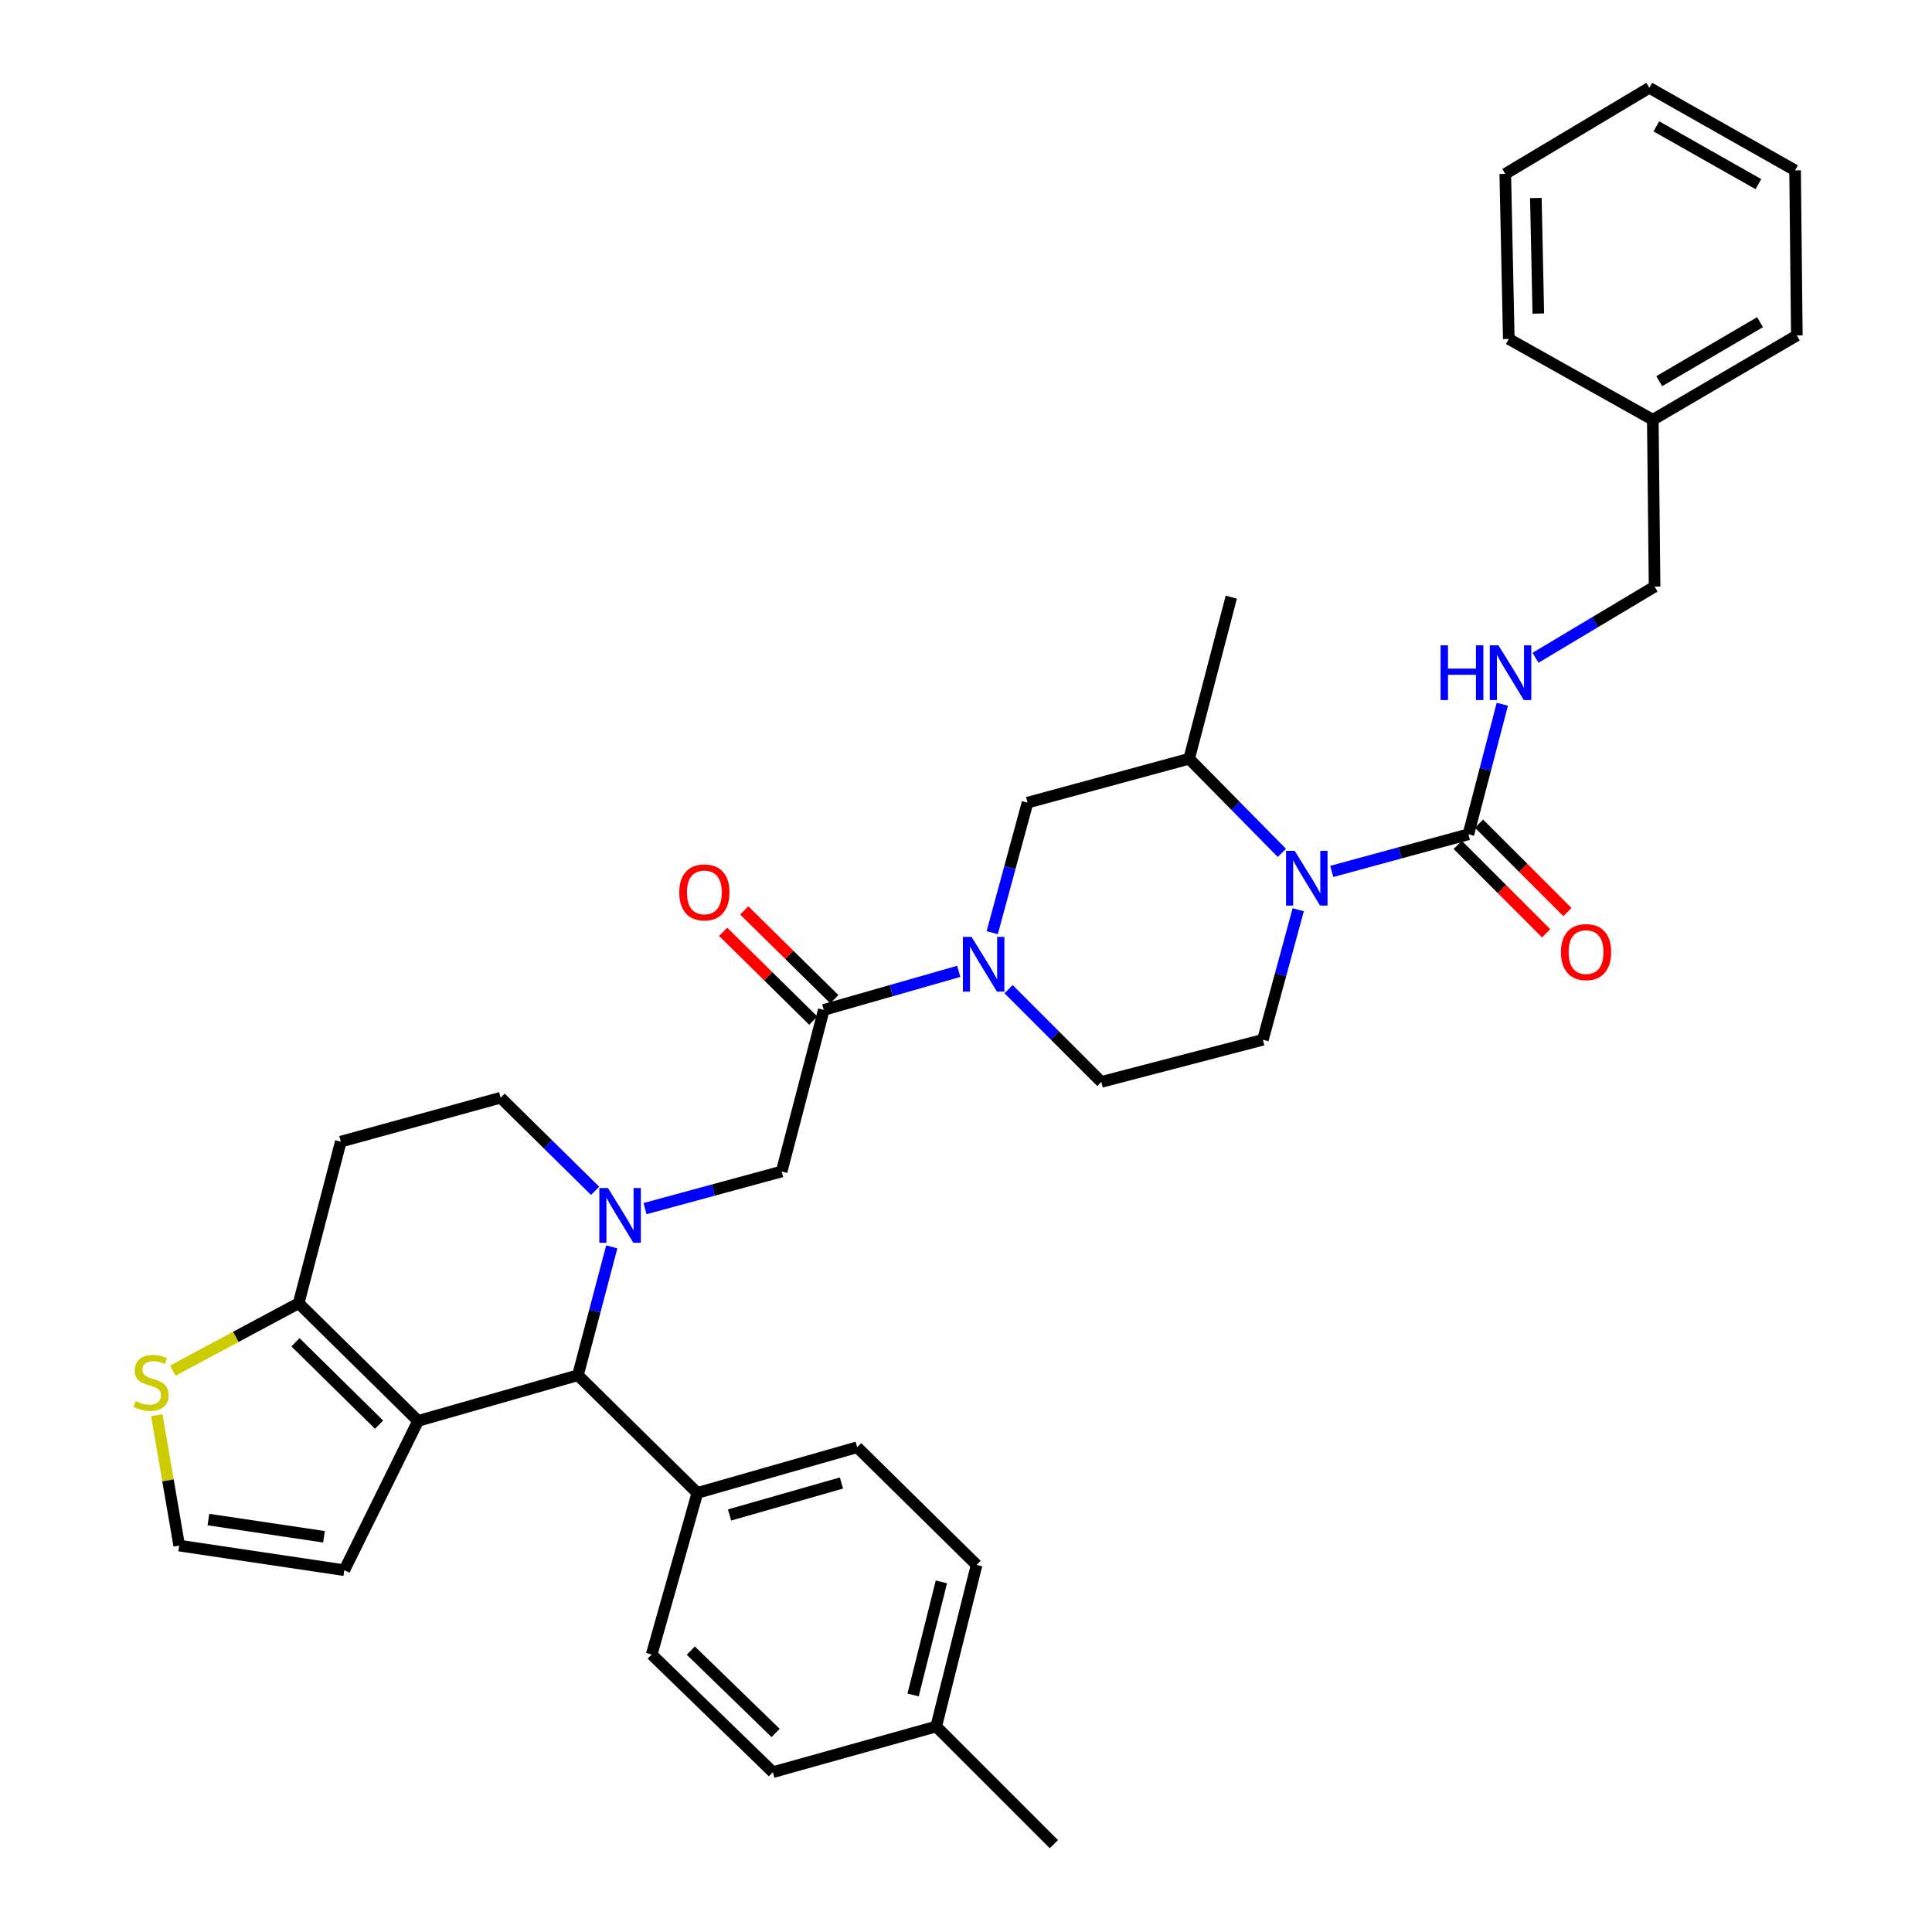 <?xml version='1.0' encoding='iso-8859-1'?>
<svg version='1.1' baseProfile='full'
              xmlns='http://www.w3.org/2000/svg'
                      xmlns:rdkit='http://www.rdkit.org/xml'
                      xmlns:xlink='http://www.w3.org/1999/xlink'
                  xml:space='preserve'
width='1000px' height='1000px' viewBox='0 0 1000 1000'>
<!-- END OF HEADER -->
<rect style='opacity:1.0;fill:#FFFFFF;stroke:none' width='1000' height='1000' x='0' y='0'> </rect>
<path class='bond-0' d='M 856.406,303.633 L 855.49,217.268' style='fill:none;fill-rule:evenodd;stroke:#000000;stroke-width:6px;stroke-linecap:butt;stroke-linejoin:miter;stroke-opacity:1' />
<path class='bond-1' d='M 856.406,303.633 L 825.586,322.051' style='fill:none;fill-rule:evenodd;stroke:#000000;stroke-width:6px;stroke-linecap:butt;stroke-linejoin:miter;stroke-opacity:1' />
<path class='bond-1' d='M 825.586,322.051 L 794.766,340.469' style='fill:none;fill-rule:evenodd;stroke:#0000FF;stroke-width:6px;stroke-linecap:butt;stroke-linejoin:miter;stroke-opacity:1' />
<path class='bond-2' d='M 671.962,470.876 L 662.815,504.529' style='fill:none;fill-rule:evenodd;stroke:#0000FF;stroke-width:6px;stroke-linecap:butt;stroke-linejoin:miter;stroke-opacity:1' />
<path class='bond-2' d='M 662.815,504.529 L 653.669,538.183' style='fill:none;fill-rule:evenodd;stroke:#000000;stroke-width:6px;stroke-linecap:butt;stroke-linejoin:miter;stroke-opacity:1' />
<path class='bond-3' d='M 689.306,451.041 L 724.674,441.43' style='fill:none;fill-rule:evenodd;stroke:#0000FF;stroke-width:6px;stroke-linecap:butt;stroke-linejoin:miter;stroke-opacity:1' />
<path class='bond-3' d='M 724.674,441.43 L 760.041,431.819' style='fill:none;fill-rule:evenodd;stroke:#000000;stroke-width:6px;stroke-linecap:butt;stroke-linejoin:miter;stroke-opacity:1' />
<path class='bond-4' d='M 663.489,441.445 L 639.492,417.087' style='fill:none;fill-rule:evenodd;stroke:#0000FF;stroke-width:6px;stroke-linecap:butt;stroke-linejoin:miter;stroke-opacity:1' />
<path class='bond-4' d='M 639.492,417.087 L 615.495,392.729' style='fill:none;fill-rule:evenodd;stroke:#000000;stroke-width:6px;stroke-linecap:butt;stroke-linejoin:miter;stroke-opacity:1' />
<path class='bond-5' d='M 754.541,437.319 L 777.417,460.194' style='fill:none;fill-rule:evenodd;stroke:#000000;stroke-width:6px;stroke-linecap:butt;stroke-linejoin:miter;stroke-opacity:1' />
<path class='bond-5' d='M 777.417,460.194 L 800.292,483.07' style='fill:none;fill-rule:evenodd;stroke:#FF0000;stroke-width:6px;stroke-linecap:butt;stroke-linejoin:miter;stroke-opacity:1' />
<path class='bond-5' d='M 765.541,426.319 L 788.417,449.194' style='fill:none;fill-rule:evenodd;stroke:#000000;stroke-width:6px;stroke-linecap:butt;stroke-linejoin:miter;stroke-opacity:1' />
<path class='bond-5' d='M 788.417,449.194 L 811.292,472.07' style='fill:none;fill-rule:evenodd;stroke:#FF0000;stroke-width:6px;stroke-linecap:butt;stroke-linejoin:miter;stroke-opacity:1' />
<path class='bond-6' d='M 760.041,431.819 L 768.82,398.163' style='fill:none;fill-rule:evenodd;stroke:#000000;stroke-width:6px;stroke-linecap:butt;stroke-linejoin:miter;stroke-opacity:1' />
<path class='bond-6' d='M 768.82,398.163 L 777.598,364.506' style='fill:none;fill-rule:evenodd;stroke:#0000FF;stroke-width:6px;stroke-linecap:butt;stroke-linejoin:miter;stroke-opacity:1' />
<path class='bond-7' d='M 855.49,217.268 L 930.04,173.632' style='fill:none;fill-rule:evenodd;stroke:#000000;stroke-width:6px;stroke-linecap:butt;stroke-linejoin:miter;stroke-opacity:1' />
<path class='bond-7' d='M 858.814,197.297 L 910.999,166.752' style='fill:none;fill-rule:evenodd;stroke:#000000;stroke-width:6px;stroke-linecap:butt;stroke-linejoin:miter;stroke-opacity:1' />
<path class='bond-8' d='M 855.49,217.268 L 780.948,175.456' style='fill:none;fill-rule:evenodd;stroke:#000000;stroke-width:6px;stroke-linecap:butt;stroke-linejoin:miter;stroke-opacity:1' />
<path class='bond-9' d='M 930.04,173.632 L 929.133,88.183' style='fill:none;fill-rule:evenodd;stroke:#000000;stroke-width:6px;stroke-linecap:butt;stroke-linejoin:miter;stroke-opacity:1' />
<path class='bond-10' d='M 299.126,711.82 L 216.4,735.457' style='fill:none;fill-rule:evenodd;stroke:#000000;stroke-width:6px;stroke-linecap:butt;stroke-linejoin:miter;stroke-opacity:1' />
<path class='bond-11' d='M 299.126,711.82 L 307.888,678.606' style='fill:none;fill-rule:evenodd;stroke:#000000;stroke-width:6px;stroke-linecap:butt;stroke-linejoin:miter;stroke-opacity:1' />
<path class='bond-11' d='M 307.888,678.606 L 316.649,645.392' style='fill:none;fill-rule:evenodd;stroke:#0000FF;stroke-width:6px;stroke-linecap:butt;stroke-linejoin:miter;stroke-opacity:1' />
<path class='bond-12' d='M 299.126,711.82 L 360.946,772.732' style='fill:none;fill-rule:evenodd;stroke:#000000;stroke-width:6px;stroke-linecap:butt;stroke-linejoin:miter;stroke-opacity:1' />
<path class='bond-13' d='M 308.039,616.373 L 283.584,592.277' style='fill:none;fill-rule:evenodd;stroke:#0000FF;stroke-width:6px;stroke-linecap:butt;stroke-linejoin:miter;stroke-opacity:1' />
<path class='bond-13' d='M 283.584,592.277 L 259.129,568.181' style='fill:none;fill-rule:evenodd;stroke:#000000;stroke-width:6px;stroke-linecap:butt;stroke-linejoin:miter;stroke-opacity:1' />
<path class='bond-14' d='M 333.855,625.586 L 369.219,615.975' style='fill:none;fill-rule:evenodd;stroke:#0000FF;stroke-width:6px;stroke-linecap:butt;stroke-linejoin:miter;stroke-opacity:1' />
<path class='bond-14' d='M 369.219,615.975 L 404.583,606.364' style='fill:none;fill-rule:evenodd;stroke:#000000;stroke-width:6px;stroke-linecap:butt;stroke-linejoin:miter;stroke-opacity:1' />
<path class='bond-15' d='M 259.129,568.181 L 176.402,590.911' style='fill:none;fill-rule:evenodd;stroke:#000000;stroke-width:6px;stroke-linecap:butt;stroke-linejoin:miter;stroke-opacity:1' />
<path class='bond-16' d='M 176.402,590.911 L 154.58,674.545' style='fill:none;fill-rule:evenodd;stroke:#000000;stroke-width:6px;stroke-linecap:butt;stroke-linejoin:miter;stroke-opacity:1' />
<path class='bond-17' d='M 216.4,735.457 L 154.58,674.545' style='fill:none;fill-rule:evenodd;stroke:#000000;stroke-width:6px;stroke-linecap:butt;stroke-linejoin:miter;stroke-opacity:1' />
<path class='bond-17' d='M 196.208,737.402 L 152.934,694.763' style='fill:none;fill-rule:evenodd;stroke:#000000;stroke-width:6px;stroke-linecap:butt;stroke-linejoin:miter;stroke-opacity:1' />
<path class='bond-18' d='M 216.4,735.457 L 178.217,812.73' style='fill:none;fill-rule:evenodd;stroke:#000000;stroke-width:6px;stroke-linecap:butt;stroke-linejoin:miter;stroke-opacity:1' />
<path class='bond-19' d='M 154.58,674.545 L 122.02,691.989' style='fill:none;fill-rule:evenodd;stroke:#000000;stroke-width:6px;stroke-linecap:butt;stroke-linejoin:miter;stroke-opacity:1' />
<path class='bond-19' d='M 122.02,691.989 L 89.46,709.433' style='fill:none;fill-rule:evenodd;stroke:#CCCC00;stroke-width:6px;stroke-linecap:butt;stroke-linejoin:miter;stroke-opacity:1' />
<path class='bond-20' d='M 81.144,732.483 L 86.952,766.241' style='fill:none;fill-rule:evenodd;stroke:#CCCC00;stroke-width:6px;stroke-linecap:butt;stroke-linejoin:miter;stroke-opacity:1' />
<path class='bond-20' d='M 86.952,766.241 L 92.76,800' style='fill:none;fill-rule:evenodd;stroke:#000000;stroke-width:6px;stroke-linecap:butt;stroke-linejoin:miter;stroke-opacity:1' />
<path class='bond-21' d='M 92.76,800 L 178.217,812.73' style='fill:none;fill-rule:evenodd;stroke:#000000;stroke-width:6px;stroke-linecap:butt;stroke-linejoin:miter;stroke-opacity:1' />
<path class='bond-21' d='M 107.871,786.522 L 167.691,795.434' style='fill:none;fill-rule:evenodd;stroke:#000000;stroke-width:6px;stroke-linecap:butt;stroke-linejoin:miter;stroke-opacity:1' />
<path class='bond-22' d='M 531.853,415.45 L 522.709,449.108' style='fill:none;fill-rule:evenodd;stroke:#000000;stroke-width:6px;stroke-linecap:butt;stroke-linejoin:miter;stroke-opacity:1' />
<path class='bond-22' d='M 522.709,449.108 L 513.566,482.766' style='fill:none;fill-rule:evenodd;stroke:#0000FF;stroke-width:6px;stroke-linecap:butt;stroke-linejoin:miter;stroke-opacity:1' />
<path class='bond-23' d='M 531.853,415.45 L 615.495,392.729' style='fill:none;fill-rule:evenodd;stroke:#000000;stroke-width:6px;stroke-linecap:butt;stroke-linejoin:miter;stroke-opacity:1' />
<path class='bond-24' d='M 404.583,606.364 L 426.396,522.73' style='fill:none;fill-rule:evenodd;stroke:#000000;stroke-width:6px;stroke-linecap:butt;stroke-linejoin:miter;stroke-opacity:1' />
<path class='bond-25' d='M 426.396,522.73 L 461.318,512.753' style='fill:none;fill-rule:evenodd;stroke:#000000;stroke-width:6px;stroke-linecap:butt;stroke-linejoin:miter;stroke-opacity:1' />
<path class='bond-25' d='M 461.318,512.753 L 496.24,502.776' style='fill:none;fill-rule:evenodd;stroke:#0000FF;stroke-width:6px;stroke-linecap:butt;stroke-linejoin:miter;stroke-opacity:1' />
<path class='bond-26' d='M 431.856,517.19 L 408.535,494.208' style='fill:none;fill-rule:evenodd;stroke:#000000;stroke-width:6px;stroke-linecap:butt;stroke-linejoin:miter;stroke-opacity:1' />
<path class='bond-26' d='M 408.535,494.208 L 385.214,471.226' style='fill:none;fill-rule:evenodd;stroke:#FF0000;stroke-width:6px;stroke-linecap:butt;stroke-linejoin:miter;stroke-opacity:1' />
<path class='bond-26' d='M 420.937,528.27 L 397.616,505.288' style='fill:none;fill-rule:evenodd;stroke:#000000;stroke-width:6px;stroke-linecap:butt;stroke-linejoin:miter;stroke-opacity:1' />
<path class='bond-26' d='M 397.616,505.288 L 374.295,482.306' style='fill:none;fill-rule:evenodd;stroke:#FF0000;stroke-width:6px;stroke-linecap:butt;stroke-linejoin:miter;stroke-opacity:1' />
<path class='bond-27' d='M 522.025,511.986 L 546.03,535.991' style='fill:none;fill-rule:evenodd;stroke:#0000FF;stroke-width:6px;stroke-linecap:butt;stroke-linejoin:miter;stroke-opacity:1' />
<path class='bond-27' d='M 546.03,535.991 L 570.035,559.996' style='fill:none;fill-rule:evenodd;stroke:#000000;stroke-width:6px;stroke-linecap:butt;stroke-linejoin:miter;stroke-opacity:1' />
<path class='bond-28' d='M 570.035,559.996 L 653.669,538.183' style='fill:none;fill-rule:evenodd;stroke:#000000;stroke-width:6px;stroke-linecap:butt;stroke-linejoin:miter;stroke-opacity:1' />
<path class='bond-29' d='M 360.946,772.732 L 443.673,749.095' style='fill:none;fill-rule:evenodd;stroke:#000000;stroke-width:6px;stroke-linecap:butt;stroke-linejoin:miter;stroke-opacity:1' />
<path class='bond-29' d='M 377.629,784.145 L 435.538,767.599' style='fill:none;fill-rule:evenodd;stroke:#000000;stroke-width:6px;stroke-linecap:butt;stroke-linejoin:miter;stroke-opacity:1' />
<path class='bond-30' d='M 360.946,772.732 L 337.309,856.366' style='fill:none;fill-rule:evenodd;stroke:#000000;stroke-width:6px;stroke-linecap:butt;stroke-linejoin:miter;stroke-opacity:1' />
<path class='bond-31' d='M 443.673,749.095 L 505.493,809.999' style='fill:none;fill-rule:evenodd;stroke:#000000;stroke-width:6px;stroke-linecap:butt;stroke-linejoin:miter;stroke-opacity:1' />
<path class='bond-32' d='M 337.309,856.366 L 400.037,917.27' style='fill:none;fill-rule:evenodd;stroke:#000000;stroke-width:6px;stroke-linecap:butt;stroke-linejoin:miter;stroke-opacity:1' />
<path class='bond-32' d='M 357.555,854.341 L 401.464,896.973' style='fill:none;fill-rule:evenodd;stroke:#000000;stroke-width:6px;stroke-linecap:butt;stroke-linejoin:miter;stroke-opacity:1' />
<path class='bond-33' d='M 400.037,917.27 L 484.578,893.642' style='fill:none;fill-rule:evenodd;stroke:#000000;stroke-width:6px;stroke-linecap:butt;stroke-linejoin:miter;stroke-opacity:1' />
<path class='bond-34' d='M 505.493,809.999 L 484.578,893.642' style='fill:none;fill-rule:evenodd;stroke:#000000;stroke-width:6px;stroke-linecap:butt;stroke-linejoin:miter;stroke-opacity:1' />
<path class='bond-34' d='M 487.264,818.772 L 472.623,877.321' style='fill:none;fill-rule:evenodd;stroke:#000000;stroke-width:6px;stroke-linecap:butt;stroke-linejoin:miter;stroke-opacity:1' />
<path class='bond-35' d='M 484.578,893.642 L 545.49,954.545' style='fill:none;fill-rule:evenodd;stroke:#000000;stroke-width:6px;stroke-linecap:butt;stroke-linejoin:miter;stroke-opacity:1' />
<path class='bond-36' d='M 615.495,392.729 L 637.309,309.086' style='fill:none;fill-rule:evenodd;stroke:#000000;stroke-width:6px;stroke-linecap:butt;stroke-linejoin:miter;stroke-opacity:1' />
<path class='bond-37' d='M 929.133,88.183 L 853.675,45.455' style='fill:none;fill-rule:evenodd;stroke:#000000;stroke-width:6px;stroke-linecap:butt;stroke-linejoin:miter;stroke-opacity:1' />
<path class='bond-37' d='M 910.148,95.311 L 857.328,65.401' style='fill:none;fill-rule:evenodd;stroke:#000000;stroke-width:6px;stroke-linecap:butt;stroke-linejoin:miter;stroke-opacity:1' />
<path class='bond-38' d='M 853.675,45.455 L 779.124,89.998' style='fill:none;fill-rule:evenodd;stroke:#000000;stroke-width:6px;stroke-linecap:butt;stroke-linejoin:miter;stroke-opacity:1' />
<path class='bond-39' d='M 779.124,89.998 L 780.948,175.456' style='fill:none;fill-rule:evenodd;stroke:#000000;stroke-width:6px;stroke-linecap:butt;stroke-linejoin:miter;stroke-opacity:1' />
<path class='bond-39' d='M 794.951,102.485 L 796.227,162.305' style='fill:none;fill-rule:evenodd;stroke:#000000;stroke-width:6px;stroke-linecap:butt;stroke-linejoin:miter;stroke-opacity:1' />
<path  class='atom-1' d='M 670.139 440.389
L 679.419 455.389
Q 680.339 456.869, 681.819 459.549
Q 683.299 462.229, 683.379 462.389
L 683.379 440.389
L 687.139 440.389
L 687.139 468.709
L 683.259 468.709
L 673.299 452.309
Q 672.139 450.389, 670.899 448.189
Q 669.699 445.989, 669.339 445.309
L 669.339 468.709
L 665.659 468.709
L 665.659 440.389
L 670.139 440.389
' fill='#0000FF'/>
<path  class='atom-3' d='M 807.945 492.803
Q 807.945 486.003, 811.305 482.203
Q 814.665 478.403, 820.945 478.403
Q 827.225 478.403, 830.585 482.203
Q 833.945 486.003, 833.945 492.803
Q 833.945 499.683, 830.545 503.603
Q 827.145 507.483, 820.945 507.483
Q 814.705 507.483, 811.305 503.603
Q 807.945 499.723, 807.945 492.803
M 820.945 504.283
Q 825.265 504.283, 827.585 501.403
Q 829.945 498.483, 829.945 492.803
Q 829.945 487.243, 827.585 484.443
Q 825.265 481.603, 820.945 481.603
Q 816.625 481.603, 814.265 484.403
Q 811.945 487.203, 811.945 492.803
Q 811.945 498.523, 814.265 501.403
Q 816.625 504.283, 820.945 504.283
' fill='#FF0000'/>
<path  class='atom-4' d='M 745.635 334.025
L 749.475 334.025
L 749.475 346.065
L 763.955 346.065
L 763.955 334.025
L 767.795 334.025
L 767.795 362.345
L 763.955 362.345
L 763.955 349.265
L 749.475 349.265
L 749.475 362.345
L 745.635 362.345
L 745.635 334.025
' fill='#0000FF'/>
<path  class='atom-4' d='M 775.595 334.025
L 784.875 349.025
Q 785.795 350.505, 787.275 353.185
Q 788.755 355.865, 788.835 356.025
L 788.835 334.025
L 792.595 334.025
L 792.595 362.345
L 788.715 362.345
L 778.755 345.945
Q 777.595 344.025, 776.355 341.825
Q 775.155 339.625, 774.795 338.945
L 774.795 362.345
L 771.115 362.345
L 771.115 334.025
L 775.595 334.025
' fill='#0000FF'/>
<path  class='atom-8' d='M 314.689 614.934
L 323.969 629.934
Q 324.889 631.414, 326.369 634.094
Q 327.849 636.774, 327.929 636.934
L 327.929 614.934
L 331.689 614.934
L 331.689 643.254
L 327.809 643.254
L 317.849 626.854
Q 316.689 624.934, 315.449 622.734
Q 314.249 620.534, 313.889 619.854
L 313.889 643.254
L 310.209 643.254
L 310.209 614.934
L 314.689 614.934
' fill='#0000FF'/>
<path  class='atom-13' d='M 70.215 725.178
Q 70.534 725.298, 71.855 725.858
Q 73.174 726.418, 74.615 726.778
Q 76.094 727.098, 77.534 727.098
Q 80.215 727.098, 81.775 725.818
Q 83.335 724.498, 83.335 722.218
Q 83.335 720.658, 82.534 719.698
Q 81.775 718.738, 80.575 718.218
Q 79.374 717.698, 77.374 717.098
Q 74.855 716.338, 73.335 715.618
Q 71.855 714.898, 70.775 713.378
Q 69.734 711.858, 69.734 709.298
Q 69.734 705.738, 72.135 703.538
Q 74.575 701.338, 79.374 701.338
Q 82.654 701.338, 86.374 702.898
L 85.454 705.978
Q 82.055 704.578, 79.495 704.578
Q 76.734 704.578, 75.215 705.738
Q 73.695 706.858, 73.734 708.818
Q 73.734 710.338, 74.495 711.258
Q 75.294 712.178, 76.415 712.698
Q 77.575 713.218, 79.495 713.818
Q 82.055 714.618, 83.575 715.418
Q 85.094 716.218, 86.174 717.858
Q 87.294 719.458, 87.294 722.218
Q 87.294 726.138, 84.654 728.258
Q 82.055 730.338, 77.695 730.338
Q 75.174 730.338, 73.254 729.778
Q 71.374 729.258, 69.135 728.338
L 70.215 725.178
' fill='#CCCC00'/>
<path  class='atom-19' d='M 502.871 484.933
L 512.151 499.933
Q 513.071 501.413, 514.551 504.093
Q 516.031 506.773, 516.111 506.933
L 516.111 484.933
L 519.871 484.933
L 519.871 513.253
L 515.991 513.253
L 506.031 496.853
Q 504.871 494.933, 503.631 492.733
Q 502.431 490.533, 502.071 489.853
L 502.071 513.253
L 498.391 513.253
L 498.391 484.933
L 502.871 484.933
' fill='#0000FF'/>
<path  class='atom-20' d='M 351.585 461.897
Q 351.585 455.097, 354.945 451.297
Q 358.305 447.497, 364.585 447.497
Q 370.865 447.497, 374.225 451.297
Q 377.585 455.097, 377.585 461.897
Q 377.585 468.777, 374.185 472.697
Q 370.785 476.577, 364.585 476.577
Q 358.345 476.577, 354.945 472.697
Q 351.585 468.817, 351.585 461.897
M 364.585 473.377
Q 368.905 473.377, 371.225 470.497
Q 373.585 467.577, 373.585 461.897
Q 373.585 456.337, 371.225 453.537
Q 368.905 450.697, 364.585 450.697
Q 360.265 450.697, 357.905 453.497
Q 355.585 456.297, 355.585 461.897
Q 355.585 467.617, 357.905 470.497
Q 360.265 473.377, 364.585 473.377
' fill='#FF0000'/>
</svg>
